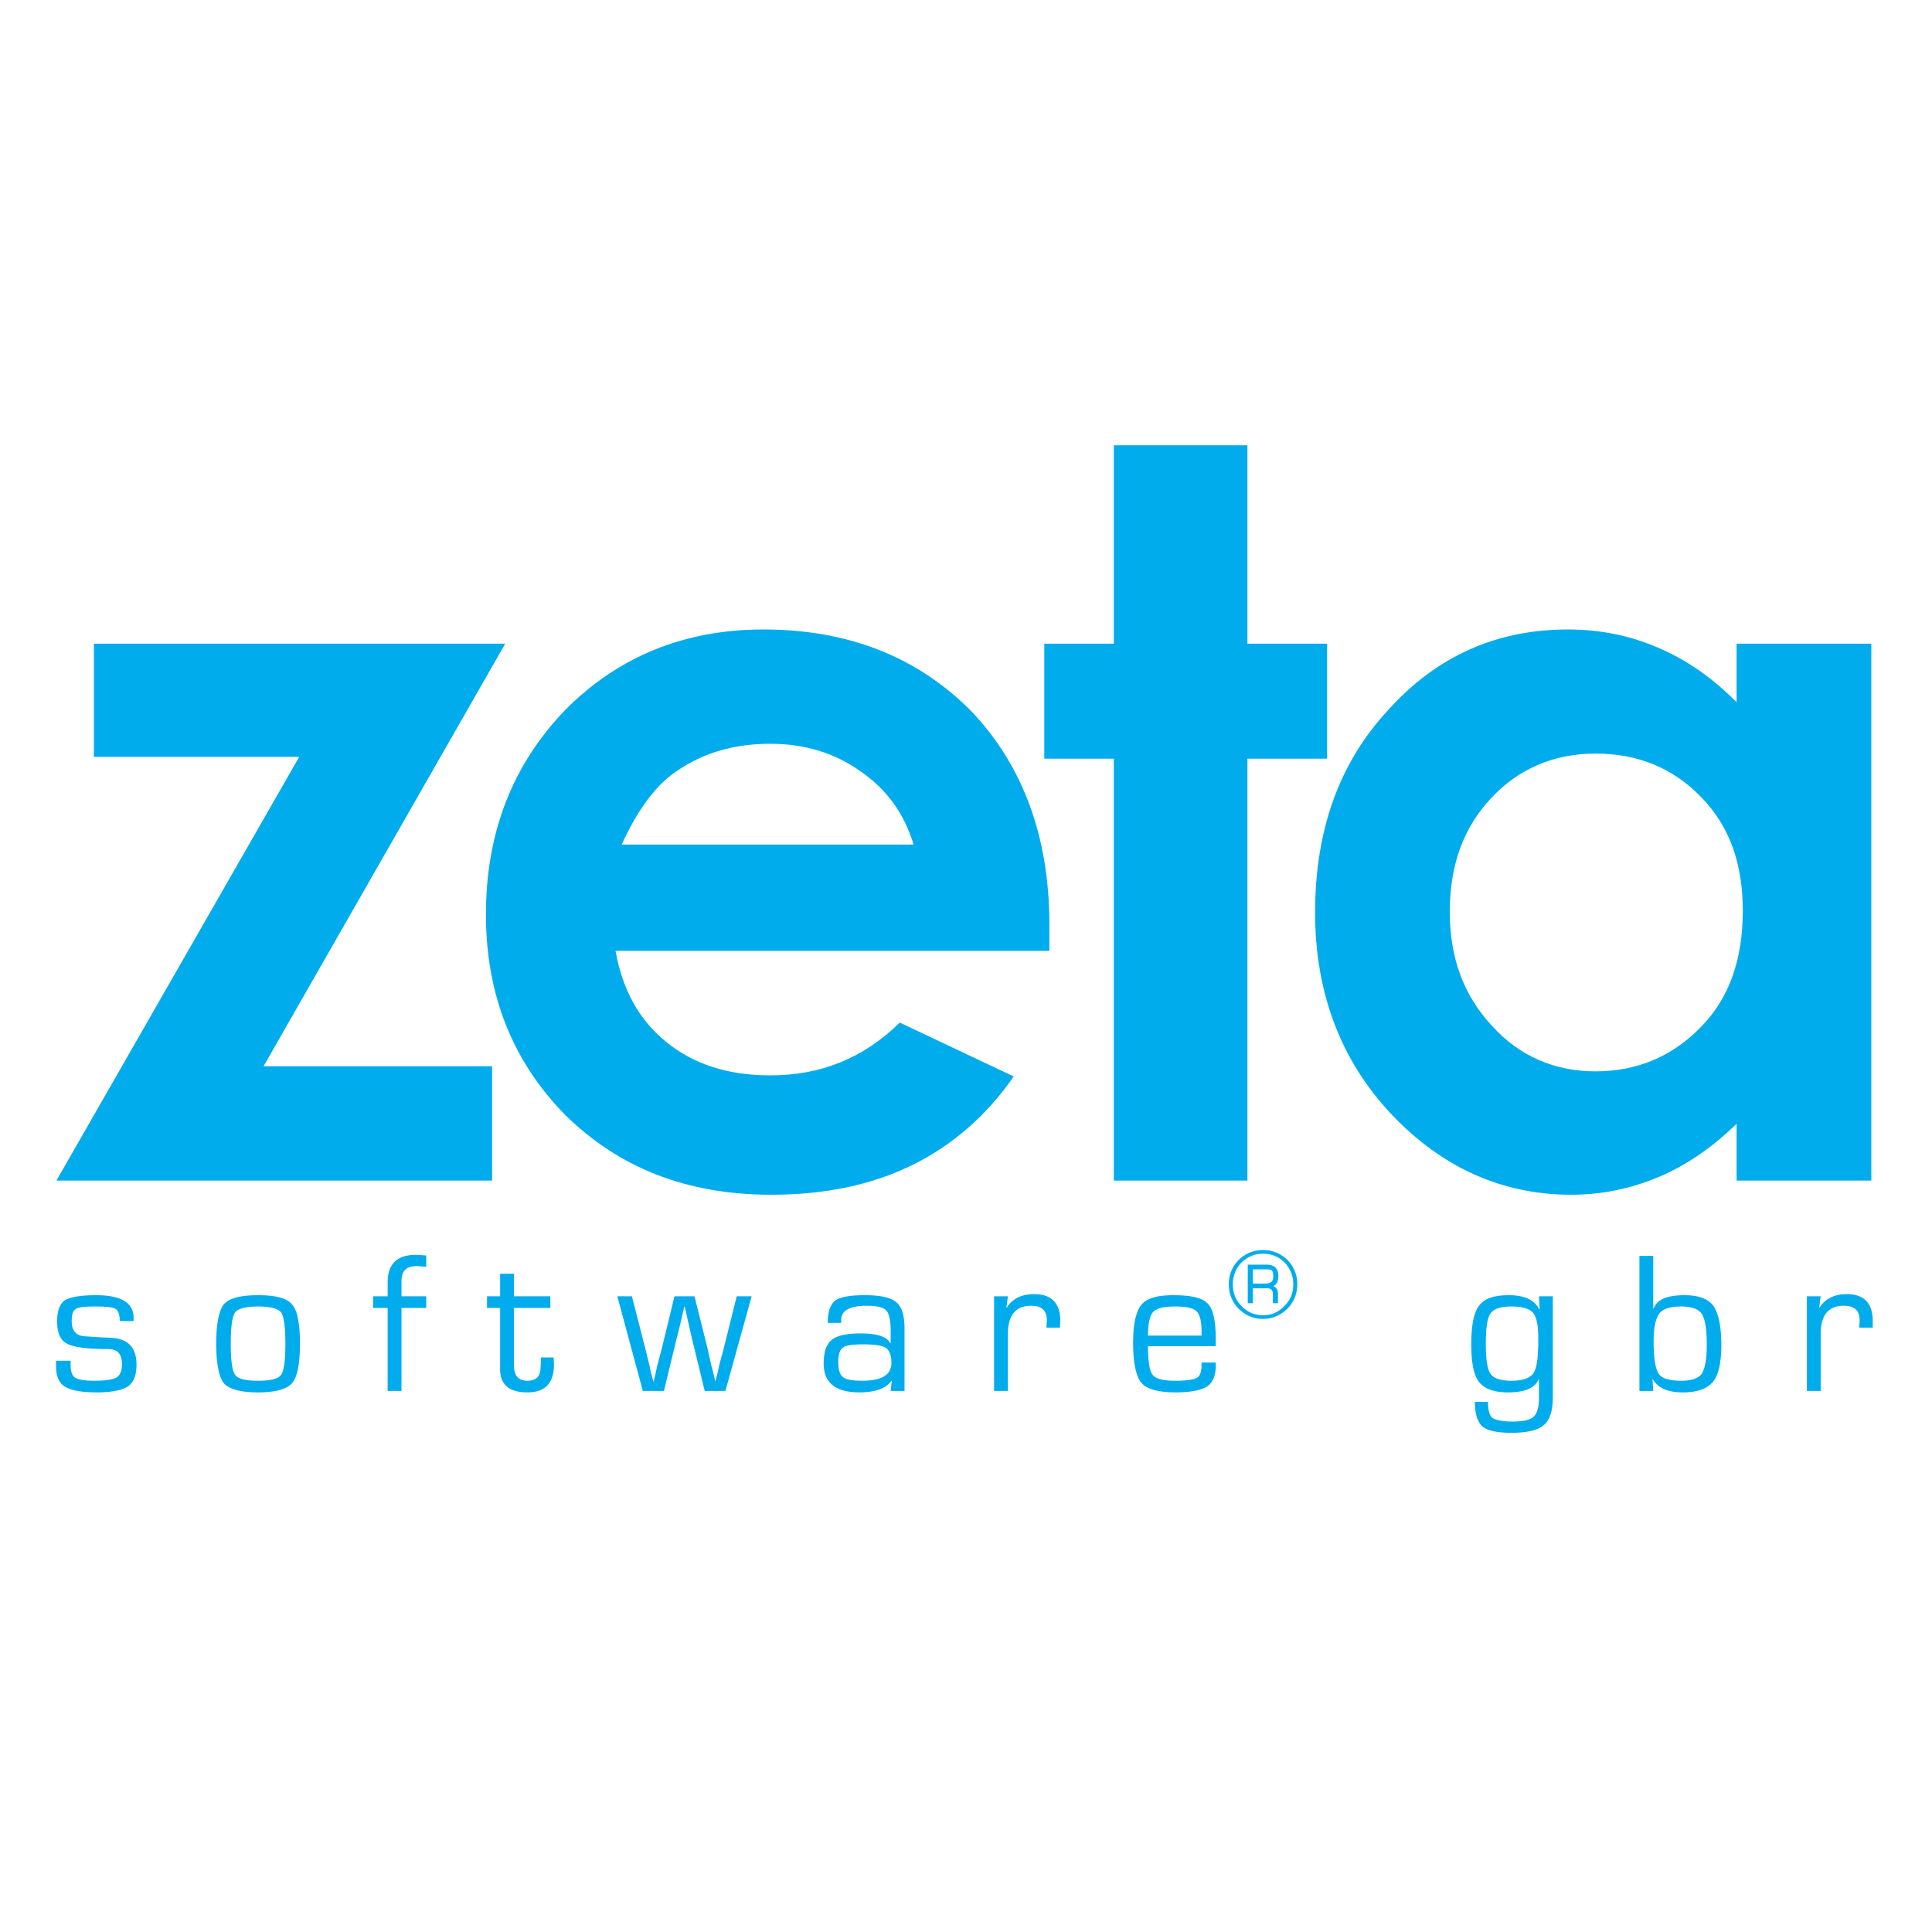 <svg xmlns="http://www.w3.org/2000/svg" width="2500" height="2500" viewBox="0 0 192.756 192.756"><g fill-rule="evenodd" clip-rule="evenodd"><path fill="#fff" d="M0 0h192.756v192.756H0V0z"/><path d="M13.328 131.803h-1.38c0-.654-.145-1.055-.399-1.199-.254-.182-.944-.254-2.034-.254-1.053 0-1.707.072-1.961.254-.291.182-.399.58-.399 1.199 0 .98.436 1.488 1.379 1.523l1.09.074 1.416.072c1.707.072 2.579.943 2.579 2.688 0 1.053-.291 1.779-.835 2.143-.582.398-1.634.617-3.124.617-1.562 0-2.615-.219-3.196-.58-.581-.365-.872-1.055-.872-2.035v-.545h1.453v.436c0 .654.146 1.055.473 1.271.29.182.944.291 1.852.291 1.126 0 1.889-.109 2.252-.326.363-.219.544-.654.544-1.344 0-1.018-.472-1.49-1.343-1.49-2.106 0-3.487-.182-4.14-.545-.69-.363-.981-1.09-.981-2.215 0-1.053.254-1.742.763-2.105.545-.328 1.562-.51 3.123-.51 2.506 0 3.741.764 3.741 2.252v.328h-.001zM25.748 129.223c1.743 0 2.869.291 3.377.908.544.582.799 1.889.799 3.922 0 2.035-.254 3.342-.799 3.959-.508.582-1.635.908-3.377.908s-2.869-.326-3.414-.908c-.472-.617-.763-1.924-.763-3.959 0-2.033.291-3.34.763-3.922.545-.617 1.671-.908 3.414-.908zm0 1.127c-1.235 0-1.998.217-2.288.58-.291.4-.437 1.453-.437 3.123 0 1.707.146 2.725.437 3.123.29.4 1.053.582 2.288.582s1.998-.182 2.288-.582c.291-.398.436-1.416.436-3.123 0-1.67-.145-2.723-.436-3.123-.29-.364-1.053-.58-2.288-.58zM38.676 138.773v-8.279h-1.453v-1.162h1.453v-1.381c0-1.852.944-2.758 2.833-2.758.291 0 .618.035 1.017.072v1.125c-.472-.037-.798-.072-.98-.072-1.017 0-1.489.508-1.489 1.488v1.525h2.469v1.162h-2.469v8.279h-1.381v.001zM54.91 129.332v1.162h-3.632v5.738c0 1.018.436 1.525 1.344 1.525.871 0 1.307-.436 1.307-1.344l.036-.473v-.508h1.271l.036.689c0 1.852-.872 2.797-2.651 2.797-1.816 0-2.724-.764-2.724-2.324V130.493H48.59v-1.162h1.308v-2.252h1.38v2.252h3.632v.001zM74.992 129.332l-2.615 9.441h-2.069l-1.272-5.228-.363-1.598-.181-.799-.182-.798h-.036l-.182.798-.182.799-.399 1.598-1.271 5.228h-2.106l-2.543-9.441h1.453l1.344 5.23.4 1.633.181.836.218.799h.036l.182-.799.181-.836.436-1.633 1.271-5.23h1.998l1.307 5.23.363 1.633.218.836.181.799.219-.799.181-.836.436-1.633 1.307-5.23h1.489zM83.926 131.984h-1.344c0-1.09.254-1.816.726-2.217.509-.363 1.489-.545 2.942-.545 1.562 0 2.615.219 3.159.691.582.471.835 1.344.835 2.65v6.209h-1.38l.108-1.016h-.036c-.508.762-1.598 1.162-3.196 1.162-2.397 0-3.56-.98-3.56-2.869 0-1.162.254-1.924.799-2.361.508-.436 1.489-.652 2.869-.652 1.67 0 2.65.326 2.978.98h.037v-1.162c0-1.09-.146-1.779-.436-2.107-.327-.326-.944-.471-1.962-.471-1.67 0-2.542.471-2.542 1.416.003.074.003.146.003.292zm2.251 2.143c-1.053 0-1.743.072-2.07.326-.326.217-.472.689-.472 1.416 0 .799.146 1.271.472 1.525.291.254.944.363 1.925.363 1.925 0 2.906-.582 2.906-1.779 0-.727-.182-1.234-.545-1.49-.4-.254-1.126-.361-2.216-.361zM99.178 129.332h1.381l-.146 1.09.037.037c.545-.873 1.453-1.344 2.723-1.344 1.744 0 2.615.906 2.615 2.688l-.035.652h-1.344v-.217c.035-.254.035-.436.035-.51 0-.98-.508-1.451-1.561-1.451-1.562 0-2.324.943-2.324 2.832v5.664h-1.381v-9.441zM119.877 135.941h1.418v.328c0 .98-.291 1.67-.873 2.07-.617.361-1.633.58-3.121.58-1.744 0-2.869-.326-3.414-.945-.545-.652-.836-1.996-.836-3.994 0-1.889.291-3.158.836-3.812s1.598-.945 3.195-.945c1.742 0 2.869.256 3.414.836.545.545.799 1.744.799 3.521v.729h-6.756c0 1.488.146 2.432.438 2.832.326.436 1.088.617 2.25.617 1.127 0 1.852-.109 2.18-.291.326-.182.471-.617.471-1.271v-.255h-.001zm0-2.687v-.471c0-.98-.18-1.672-.508-1.961-.326-.328-1.053-.473-2.143-.473-1.125 0-1.852.182-2.178.545-.328.363-.51 1.125-.51 2.359h5.339v.001zM124.49 130.021v-3.848h1.889c.762 0 1.162.398 1.162 1.125 0 .545-.182.871-.51 1.018.291.107.473.361.473.725v.98h-.508v-.871c0-.436-.182-.617-.582-.617h-1.416v1.488h-.508zm.508-1.959h1.234c.545 0 .799-.219.799-.654 0-.328-.035-.51-.107-.617-.074-.109-.254-.146-.545-.146h-1.381v1.417zm1.018-3.341c.943 0 1.742.326 2.434.98.652.689.98 1.488.98 2.434 0 .943-.328 1.742-.98 2.432-.691.654-1.49 1.018-2.434 1.018-.945 0-1.744-.326-2.434-1.018-.654-.652-.98-1.488-.98-2.432 0-.945.326-1.744.98-2.434.689-.654 1.488-.98 2.434-.98v.363c-.836 0-1.525.289-2.143.871a3.071 3.071 0 0 0-.871 2.18c0 .871.289 1.598.871 2.178.617.617 1.307.908 2.143.908.834 0 1.525-.291 2.105-.908.619-.58.908-1.307.908-2.178 0-.836-.289-1.562-.871-2.18-.582-.582-1.309-.871-2.143-.871v-.363h.001zM154.924 129.332v10.061c0 1.344-.293 2.287-.908 2.797-.582.508-1.672.762-3.232.762-1.416 0-2.361-.217-2.869-.617-.51-.473-.764-1.271-.764-2.471h1.309c0 .836.145 1.344.436 1.598.326.219.98.365 1.996.365 1.055 0 1.744-.146 2.107-.473.363-.328.545-.945.545-1.854v-1.887h-.037c-.363.871-1.379 1.307-3.051 1.307-1.416 0-2.359-.363-2.904-1.053-.508-.654-.764-1.926-.764-3.74 0-1.889.256-3.197.801-3.887.508-.689 1.488-1.018 2.941-1.018 1.561 0 2.578.473 3.049 1.418l.037-.037-.072-1.271h1.38zm-4.106 1.018c-1.088 0-1.779.217-2.105.689-.326.436-.473 1.453-.473 3.014 0 1.562.146 2.543.473 3.016.326.471 1.018.689 2.105.689 1.09 0 1.816-.254 2.18-.762.326-.51.473-1.562.473-3.16.035-1.453-.146-2.361-.473-2.797-.363-.473-1.09-.689-2.18-.689zM163.566 138.773V125.3h1.379v5.266h.037c.326-.906 1.344-1.344 3.086-1.344 1.381 0 2.361.363 2.869 1.055.51.727.799 2.033.799 3.885 0 1.816-.289 3.051-.834 3.705-.582.689-1.562 1.053-3.016 1.053-1.488 0-2.469-.436-2.977-1.307h-.037l.072 1.16h-1.378zm4.176-8.423c-1.09 0-1.816.217-2.18.689s-.58 1.381-.58 2.76c0 1.707.182 2.797.508 3.27.326.471 1.09.689 2.287.689 1.018 0 1.672-.254 1.998-.689.326-.51.51-1.453.51-2.941 0-1.562-.184-2.58-.51-3.051-.326-.473-.98-.727-2.033-.727zM180.271 129.332h1.379l-.145 1.09.035.037c.545-.873 1.453-1.344 2.725-1.344 1.707 0 2.578.906 2.578 2.688v.652H185.5v-.217c.037-.254.037-.436.037-.51 0-.98-.51-1.451-1.598-1.451-1.525 0-2.289.943-2.289 2.832v5.664h-1.379v-9.441zM9.37 64.219h41.036l-24.113 42.162h22.806v11.404H5.629l24.223-42.272H9.37V64.219z" fill="#00acec"/><path d="M104.697 94.869H61.41c.69 3.85 2.324 6.864 5.048 9.079 2.723 2.215 6.137 3.342 10.386 3.342 5.048 0 9.297-1.707 12.928-5.266l11.367 5.375c-2.795 4.031-6.246 6.936-10.168 8.861-3.922 1.924-8.57 2.939-14.018 2.939-8.498 0-15.252-2.723-20.591-7.988-5.229-5.338-7.88-11.984-7.88-19.973 0-8.171 2.651-14.926 7.88-20.374 5.266-5.338 11.912-8.062 19.792-8.062 8.462 0 15.325 2.724 20.664 8.062 5.229 5.447 7.879 12.602 7.879 21.39v2.615zM91.152 84.265c-.908-3.014-2.615-5.447-5.229-7.263-2.615-1.888-5.665-2.796-9.079-2.796-3.741 0-7.045.98-9.878 3.123-1.707 1.308-3.45 3.632-4.939 6.936h29.125zM111.127 44.427h13.326v19.792h7.953v11.476h-7.953v42.09h-13.326v-42.09h-6.938V64.219h6.938V44.427zM173.262 64.219H186.7v53.566h-13.438v-5.666c-2.615 2.541-5.229 4.248-7.844 5.338-2.723 1.127-5.557 1.742-8.68 1.742-6.863 0-12.928-2.723-17.977-8.098-5.012-5.338-7.553-12.092-7.553-20.045 0-8.28 2.432-15.035 7.371-20.3 4.83-5.338 10.787-7.954 17.867-7.954 3.123 0 6.137.581 8.971 1.816 2.832 1.198 5.447 3.014 7.844 5.447v-5.846h.001zm-14.09 10.967c-4.141 0-7.699 1.525-10.422 4.467-2.725 2.905-4.104 6.646-4.104 11.294s1.379 8.352 4.211 11.403c2.725 3.016 6.246 4.539 10.314 4.539 4.213 0 7.734-1.523 10.568-4.467 2.832-2.904 4.139-6.754 4.139-11.584 0-4.648-1.307-8.389-4.139-11.294-2.833-2.941-6.354-4.358-10.567-4.358z" fill="#00acec"/></g></svg>